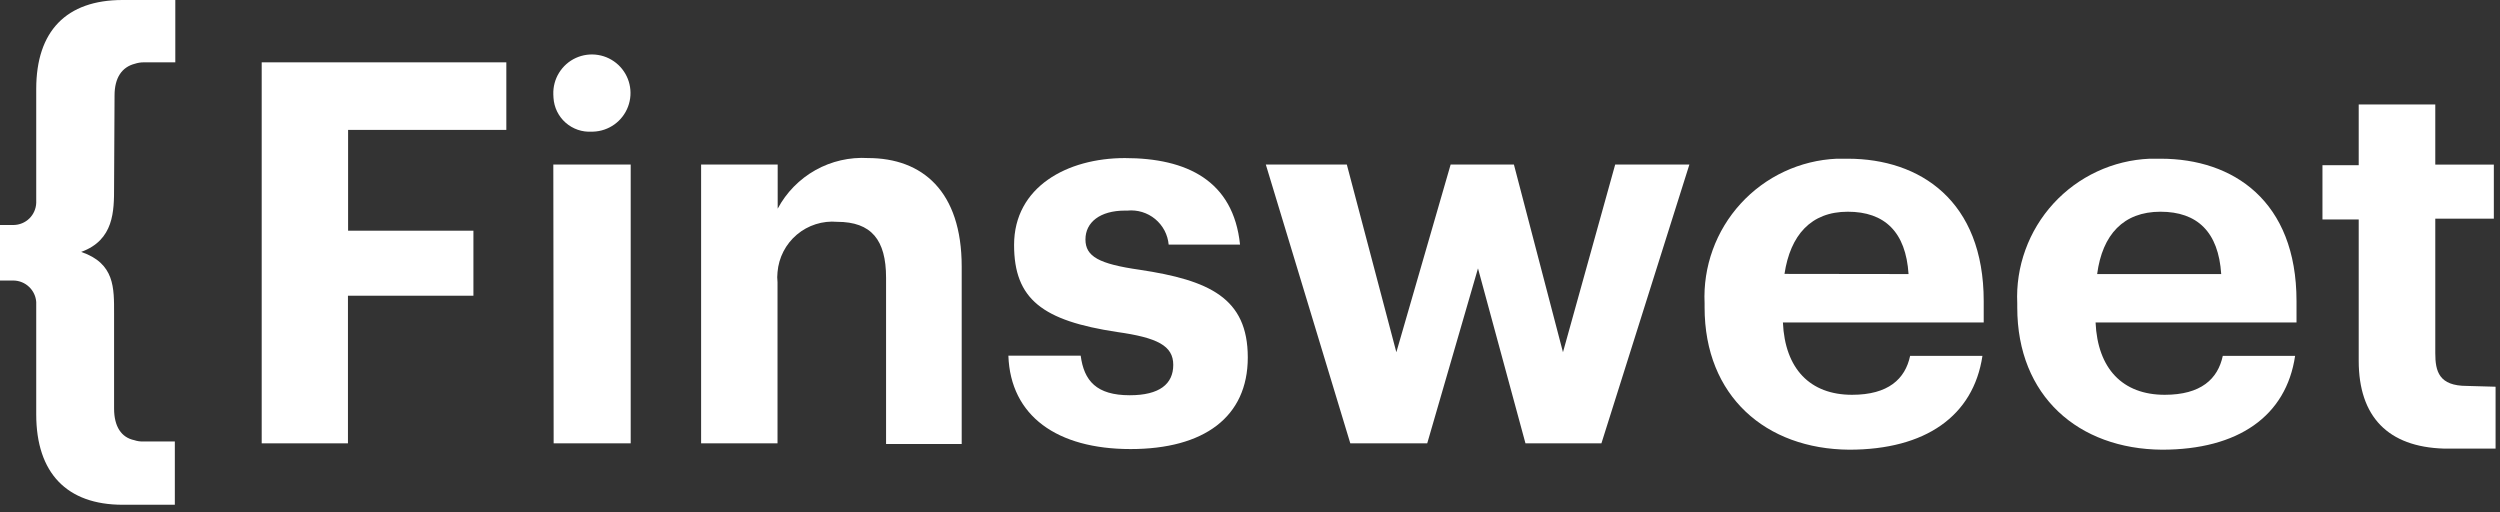 <svg width="122" height="25" viewBox="0 0 122 25" fill="none" xmlns="http://www.w3.org/2000/svg">
<rect x="0" y="0" width="122" height="25" fill="#333333" stroke="none"/>
<g clip-path="url(#clip0_1401_834)">
<path d="M121.784 18.872V21.891H119.251C116.549 21.806 115.105 20.347 115.105 17.605V10.71H113.336V8.062H115.105V5.097H118.842V8.031H121.699V10.672H118.842V17.235C118.842 18.123 119.019 18.833 120.386 18.833L121.784 18.872Z" fill="white"/>
<path d="M98.442 15.003V14.803C98.401 13.915 98.536 13.027 98.84 12.191C99.143 11.356 99.608 10.588 100.208 9.932C100.809 9.277 101.532 8.746 102.338 8.371C103.144 7.995 104.016 7.783 104.904 7.745C105.082 7.745 105.267 7.745 105.445 7.745C108.974 7.745 112.07 9.799 112.07 14.694V15.737H102.264C102.364 17.992 103.584 19.266 105.638 19.266C107.406 19.266 108.232 18.494 108.472 17.366H112.001C111.568 20.308 109.221 21.945 105.507 21.945C101.43 21.914 98.442 19.335 98.442 15.003ZM108.395 13.374C108.263 11.32 107.229 10.332 105.43 10.332C103.63 10.332 102.596 11.444 102.341 13.374H108.395Z" fill="white"/>
<path d="M83.184 15.003V14.803C83.143 13.916 83.278 13.03 83.58 12.195C83.882 11.36 84.346 10.593 84.945 9.938C85.544 9.282 86.266 8.751 87.07 8.375C87.874 7.999 88.744 7.785 89.631 7.745C89.809 7.745 89.994 7.745 90.172 7.745C93.701 7.745 96.805 9.799 96.805 14.694V15.737H87.006C87.106 17.992 88.326 19.266 90.38 19.266C92.148 19.266 92.975 18.494 93.214 17.366H96.743C96.303 20.308 93.955 21.945 90.241 21.945C86.172 21.914 83.184 19.335 83.184 15.003ZM93.137 13.374C93.005 11.32 91.971 10.332 90.172 10.332C88.373 10.332 87.369 11.475 87.083 13.366L93.137 13.374Z" fill="white"/>
<path d="M61.772 8.03H65.725L68.142 17.188L70.791 8.03H73.879L76.273 17.188L78.821 8.03H82.442L78.149 21.636H74.443L72.126 13.096L69.648 21.636H65.895L61.772 8.03Z" fill="white"/>
<path d="M49.209 17.358H52.738C52.9 18.586 53.51 19.288 55.132 19.288C56.584 19.288 57.255 18.74 57.255 17.806C57.255 16.872 56.483 16.478 54.506 16.2C50.885 15.652 49.487 14.609 49.487 11.953C49.487 9.119 52.082 7.714 54.892 7.714C57.912 7.714 60.19 8.81 60.514 11.938H57.031C57.009 11.696 56.939 11.461 56.826 11.246C56.712 11.032 56.557 10.842 56.37 10.687C56.182 10.533 55.966 10.417 55.734 10.347C55.502 10.277 55.258 10.253 55.016 10.277H54.9C53.68 10.277 52.97 10.849 52.97 11.683C52.97 12.517 53.626 12.88 55.618 13.165C59 13.675 60.892 14.532 60.892 17.443C60.892 20.354 58.753 21.914 55.17 21.914C51.588 21.914 49.31 20.3 49.209 17.358Z" fill="white"/>
<path d="M34.214 8.03H37.951V10.184C38.372 9.394 39.012 8.74 39.793 8.302C40.575 7.864 41.466 7.66 42.36 7.713C45.008 7.713 46.931 9.327 46.931 13.01V21.666H43.24V13.551C43.24 11.705 42.522 10.825 40.854 10.825C40.502 10.794 40.147 10.834 39.809 10.941C39.472 11.048 39.159 11.22 38.889 11.448C38.618 11.676 38.395 11.956 38.233 12.27C38.071 12.585 37.972 12.928 37.943 13.281C37.924 13.445 37.924 13.611 37.943 13.775V21.635H34.214V8.03Z" fill="white"/>
<path d="M27.002 4.61C26.989 4.237 27.086 3.869 27.282 3.552C27.478 3.234 27.763 2.982 28.102 2.827C28.442 2.673 28.819 2.622 29.187 2.682C29.555 2.741 29.897 2.909 30.17 3.163C30.443 3.418 30.634 3.747 30.719 4.11C30.804 4.473 30.78 4.853 30.649 5.202C30.518 5.552 30.287 5.854 29.984 6.072C29.681 6.289 29.321 6.412 28.948 6.424H28.878C28.647 6.439 28.415 6.408 28.196 6.333C27.977 6.257 27.775 6.14 27.601 5.986C27.427 5.833 27.286 5.646 27.184 5.438C27.083 5.23 27.024 5.003 27.01 4.772C27.003 4.718 27.001 4.664 27.002 4.61ZM27.002 8.03H30.778V21.636H27.018L27.002 8.03Z" fill="white"/>
<path d="M12.771 3.042H24.709V6.339H16.987V11.258H23.103V14.431H16.98V21.635H12.771V3.042Z" fill="white"/>
<path d="M5.567 9.127C5.567 10.293 5.567 11.713 3.961 12.293C5.606 12.856 5.567 14.053 5.567 15.304V19.937C5.567 20.817 5.922 21.35 6.556 21.481C6.695 21.528 6.841 21.549 6.988 21.543H8.532V24.632H5.984C3.266 24.632 1.768 23.087 1.768 20.223V14.74C1.749 14.459 1.625 14.195 1.42 14.001C1.216 13.806 0.946 13.695 0.664 13.69H0V10.98H0.664C0.952 10.976 1.227 10.862 1.433 10.661C1.638 10.459 1.758 10.187 1.768 9.899V4.339C1.768 1.521 3.235 0 5.984 0H8.555V3.042H7.011C6.864 3.043 6.718 3.066 6.579 3.112C5.946 3.274 5.59 3.799 5.59 4.656L5.567 9.127Z" fill="white"/>
</g>
<defs>
<clipPath id="clip0_1401_834">
<rect width="122" height="24.709" fill="white"/>
</clipPath>
</defs>
</svg>
